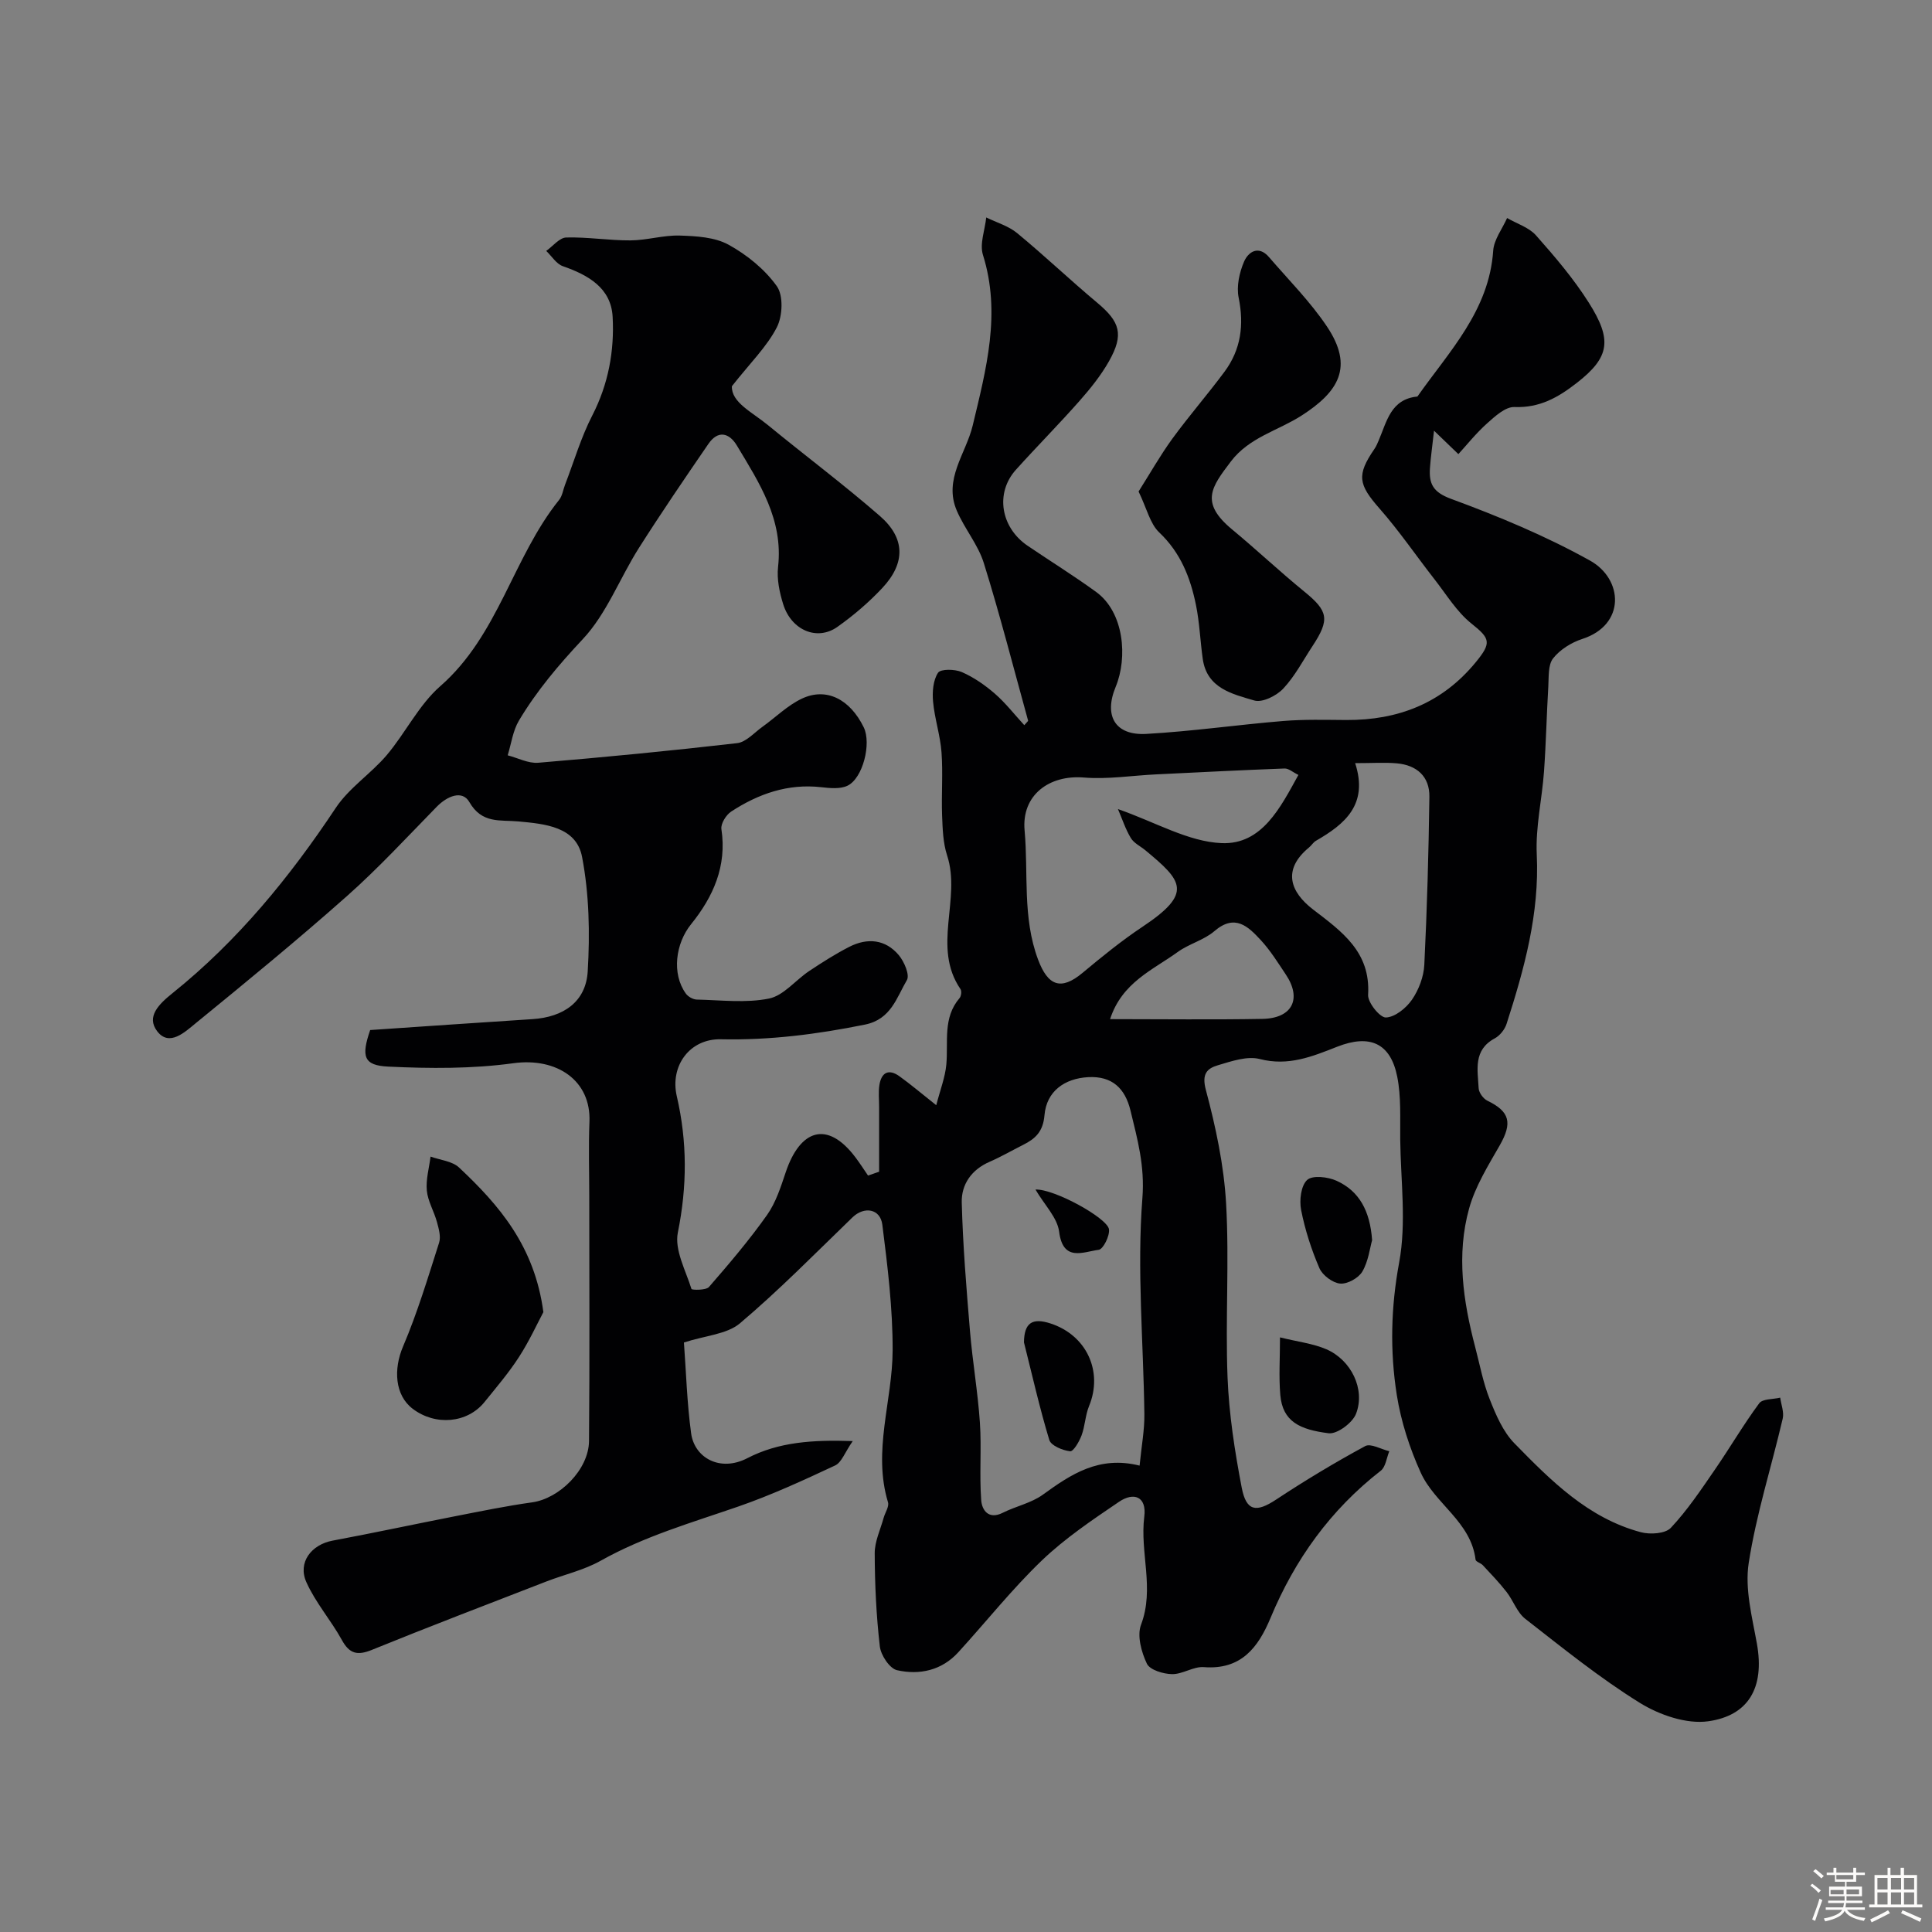 <svg enable-background="new 0 0 400 400" viewBox="0 0 400 400" xmlns="http://www.w3.org/2000/svg"><rect x="0" y="0" width="400" height="400" fill="#808080" stroke="none"/><path d="m374.8 390.4.4-.4c.7.5 1.3 1 1.8 1.4l-.5.5c-.5-.6-1.1-1.1-1.7-1.5zm1 7.3-.6-.3c.5-1.4 1.1-2.8 1.5-4.3.2.1.4.2.6.3-.5 1.3-1 2.8-1.5 4.3zm-.4-10.3.5-.4c.4.3 1 .8 1.7 1.4l-.5.5c-.5-.5-1.1-1-1.7-1.5zm2.5.3h1.7v-1h.6v1h3.5v-1h.6v1h1.8v.5h-1.8v1.4h-2v1h3.2v2h-3.2v.9h3.3v.5h-3.4c0 .3-.1.6-.1.9h4v.5h-3.7c.7.9 1.9 1.5 3.8 1.7-.1.2-.2.4-.3.6-2.1-.4-3.5-1.1-4-2.1-.4 1-1.8 1.7-4 2.2-.1-.2-.2-.4-.3-.6 2.1-.4 3.4-1 3.8-1.8h-3.4v-.5h3.6c.1-.3.1-.6.2-.9h-3.3v-.5h3.4c0-.3 0-.6 0-.9h-3.2v-2h3.3v-1h-2.1v-1.4h-1.7v-.5zm1.1 3.5v1h2.7c0-.3 0-.4 0-.4 0-.1 0-.2 0-.2 0-.1 0-.2 0-.3h-2.7zm1.2-3v.9h3.5v-.9zm4.7 3h-2.6v.6.4h2.6z" fill="#fcfbfa"/><path d="m393.6 386.7h.6v1.5h2.7v6.1h1.1v.6h-11v-.6h1.1v-6.1h2.7v-1.5h.6v1.5h2.1v-1.5zm-2.7 8.8.4.6c-1.2.6-2.5 1.3-3.8 1.9-.1-.2-.2-.4-.3-.6 1.2-.6 2.5-1.2 3.7-1.9zm-2.2-6.7v2.4h2.1v-2.4zm0 3v2.5h2.1v-2.5zm2.8-3v2.4h2.1v-2.4zm0 3v2.5h2.1v-2.5zm6 6.1c-1.4-.7-2.7-1.3-3.9-1.8l.3-.6c1.5.6 2.7 1.2 3.9 1.7zm-1.2-9.1h-2.1v2.4h2.1zm-2.1 3v2.5h2.1v-2.5z" fill="#fcfbfa"/><g fill="#010103"><path d="m141.6 277.95c.45 6.06.63 12.48 1.49 18.81.69 5.05 5.98 8.08 11.66 5.13 6.43-3.33 13.5-3.82 21.8-3.53-1.65 2.37-2.31 4.43-3.65 5.05-6.58 3.08-13.22 6.14-20.07 8.51-9.66 3.34-19.47 6.16-28.48 11.22-3.45 1.94-7.49 2.84-11.23 4.29-12.06 4.68-24.15 9.29-36.13 14.16-3.01 1.22-4.64.82-6.22-2.06-2.26-4.1-5.46-7.74-7.35-11.98-1.82-4.09 1.06-7.76 5.45-8.58 8.49-1.59 16.94-3.4 25.41-5.06 5.28-1.03 10.55-2.12 15.87-2.86 5.67-.78 11.74-6.77 11.8-12.7.15-16.83.05-33.67.05-50.5 0-5.2-.17-10.41.04-15.6.35-8.54-6.73-13.36-15.76-12.12-8.51 1.17-17.28 1.11-25.89.7-5.14-.24-5.62-2.11-3.75-7.57 11.22-.76 22.41-1.54 33.6-2.26 6.42-.41 11.06-3.58 11.44-9.88.47-7.87.31-15.99-1.17-23.71-1.2-6.28-7.73-6.83-13.14-7.34-3.85-.36-7.58.53-10.2-4.02-1.47-2.55-4.6-1.22-6.75.98-6.11 6.25-12.05 12.69-18.57 18.48-10.2 9.05-20.75 17.7-31.31 26.32-2.2 1.79-5.47 4.96-7.98 1.7-2.33-3.02.29-5.61 3.2-7.94 13.45-10.8 24.23-23.98 33.76-38.33 2.75-4.14 7.27-7.06 10.54-10.91 3.9-4.61 6.65-10.4 11.1-14.29 12.05-10.53 15.01-26.61 24.59-38.55.68-.84.83-2.1 1.24-3.16 1.85-4.8 3.3-9.8 5.64-14.34 3.34-6.5 4.59-13.39 4.21-20.42-.33-5.99-5.06-8.65-10.31-10.48-1.35-.47-2.3-2.08-3.44-3.16 1.38-.98 2.74-2.74 4.15-2.78 4.42-.12 8.87.63 13.3.6 3.4-.02 6.81-1.1 10.2-1 3.41.11 7.23.32 10.09 1.89 3.81 2.09 7.51 5.09 10.01 8.6 1.38 1.94 1.19 6.19-.01 8.52-2.06 4-5.46 7.31-9.3 12.18-.14 3.34 4.16 5.35 7.42 8.02 7.7 6.32 15.69 12.3 23.2 18.83 5.3 4.6 5.35 9.76.54 14.91-2.8 2.99-5.98 5.71-9.33 8.08-4.2 2.96-9.53.68-11.21-4.71-.77-2.46-1.34-5.21-1.06-7.72 1.11-9.78-3.87-17.37-8.51-25.1-1.59-2.66-3.91-3.28-5.91-.37-4.89 7.12-9.76 14.26-14.39 21.55-3.98 6.27-6.68 13.63-11.65 18.91-4.96 5.29-9.52 10.68-13.19 16.83-1.26 2.11-1.58 4.78-2.33 7.19 2.11.55 4.28 1.71 6.33 1.54 13.74-1.15 27.48-2.48 41.18-4.06 1.85-.21 3.52-2.16 5.23-3.38 2.73-1.95 5.2-4.44 8.18-5.84 5.08-2.39 9.96.13 12.8 5.95 1.62 3.33-.17 10.56-3.38 12.09-1.52.72-3.63.5-5.42.3-6.91-.78-13.01 1.37-18.64 5.04-1.06.69-2.2 2.53-2.03 3.64 1.16 7.67-1.7 14.02-6.28 19.69-3.23 4-4.04 10.25-1.09 14.35.46.65 1.49 1.23 2.27 1.25 5 .11 10.14.76 14.95-.21 3.03-.61 5.49-3.81 8.31-5.69 2.69-1.79 5.43-3.54 8.3-5.01 3.75-1.92 7.49-1.59 10.27 1.72 1.12 1.34 2.3 4.09 1.67 5.16-2.13 3.62-3.27 8.11-8.67 9.21-9.88 2-19.72 3.26-29.84 3.04-6.48-.14-10.57 5.54-9.13 11.78 2.19 9.44 2.15 18.69.22 28.24-.72 3.58 1.61 7.81 2.82 11.67.08.25 3 .3 3.62-.4 4.19-4.82 8.34-9.7 12.02-14.9 1.83-2.58 2.85-5.81 3.88-8.87 2.93-8.74 8.56-10.9 14.47-3.02.9 1.2 1.72 2.48 2.57 3.72.76-.27 1.53-.53 2.29-.8 0-4.49 0-8.97 0-13.46 0-1.5-.17-3.03.06-4.49.41-2.58 1.9-3.43 4.15-1.81 2.26 1.62 4.39 3.43 7.62 5.99.82-3.18 1.85-5.78 2.09-8.45.42-4.69-.77-9.62 2.73-13.72.35-.4.48-1.46.2-1.86-5.96-8.72.19-18.64-2.77-27.68-.85-2.6-.93-5.5-1.04-8.27-.16-4.36.2-8.74-.12-13.08-.26-3.52-1.43-6.98-1.75-10.5-.18-1.99 0-4.41 1.03-5.97.54-.82 3.48-.77 4.91-.15 2.48 1.08 4.81 2.7 6.86 4.48 2.22 1.93 4.05 4.31 6.09 6.52.64-.74.81-.86.79-.93-3.01-10.89-5.81-21.85-9.17-32.63-1.19-3.82-3.99-7.11-5.59-10.84-2.81-6.52 1.89-11.8 3.29-17.65 2.77-11.6 5.92-23.2 2.12-35.31-.72-2.29.41-5.16.68-7.76 2.15 1.06 4.61 1.76 6.41 3.25 5.64 4.65 10.95 9.71 16.56 14.4 4.75 3.97 5.57 6.57 2.45 12.11-1.67 2.96-3.87 5.69-6.13 8.25-4.27 4.84-8.82 9.42-13.14 14.22-4.33 4.8-3.18 11.95 2.43 15.75 4.72 3.2 9.57 6.21 14.18 9.56 5.79 4.22 6.55 13.58 4.04 19.64-2.49 6-.12 10.1 6.31 9.75 9.49-.53 18.93-1.9 28.42-2.68 4.3-.35 8.65-.23 12.98-.2 10.76.06 19.85-3.46 26.83-11.95 3.34-4.06 2.99-4.93-.87-8.01-3.04-2.42-5.18-6-7.63-9.13-3.82-4.89-7.33-10.05-11.42-14.7-4.37-4.98-4.78-6.9-1.05-12.33.37-.53.62-1.15.88-1.75 1.68-3.91 2.5-8.57 8.02-9.1 6.58-9.35 14.85-17.78 15.69-30.2.16-2.31 1.88-4.51 2.88-6.76 2.03 1.18 4.53 1.94 6 3.61 3.9 4.4 7.76 8.93 10.9 13.89 4.87 7.69 4.41 11.28-2.46 16.63-3.9 3.04-7.71 5.2-12.92 5-1.87-.07-4.03 1.92-5.68 3.4-2.29 2.05-4.23 4.5-5.93 6.35-2.14-2.06-3.4-3.27-5.04-4.85-.38 3.43-.69 5.56-.84 7.69-.23 3.26.58 5.03 4.36 6.42 9.84 3.62 19.63 7.69 28.77 12.78 6.89 3.83 7.44 13.31-1.6 16.23-2.25.73-4.61 2.2-6.04 4.02-1.07 1.37-.87 3.83-.99 5.83-.35 5.86-.47 11.74-.89 17.59-.41 5.74-1.77 11.49-1.5 17.18.58 12.24-2.58 23.67-6.25 35.07-.37 1.16-1.38 2.43-2.44 3-4.51 2.42-3.54 6.54-3.34 10.34.05.91.96 2.16 1.81 2.57 4.66 2.25 5.21 4.59 2.55 9.25-2.4 4.19-5.05 8.46-6.33 13.04-2.67 9.58-1.24 19.23 1.25 28.71.95 3.61 1.63 7.34 3 10.79 1.28 3.24 2.76 6.73 5.13 9.15 7.55 7.72 15.26 15.49 26.18 18.4 1.92.51 5.06.31 6.2-.91 3.42-3.64 6.24-7.87 9.09-12.01 3.14-4.55 5.93-9.35 9.21-13.78.7-.94 2.85-.8 4.34-1.16.2 1.45.83 3.01.52 4.34-2.33 9.98-5.48 19.81-7.04 29.9-.83 5.36.71 11.18 1.7 16.7 1.65 9.23-1.85 14.9-10.06 16.06-4.52.64-10.15-1.31-14.21-3.83-8.3-5.15-15.96-11.36-23.69-17.38-1.7-1.33-2.48-3.78-3.88-5.57-1.51-1.94-3.22-3.72-4.9-5.52-.43-.47-1.46-.72-1.51-1.16-.95-7.85-8.43-11.56-11.35-18.01-2.3-5.08-4.09-10.59-4.96-16.09-1.43-9.09-1.23-18.13.49-27.42 1.53-8.23.32-16.98.22-25.49-.05-4.34.22-8.79-.62-12.99-1.39-6.95-5.67-8.85-12.42-6.2-5.16 2.03-10.12 4.08-16.04 2.55-2.61-.67-5.84.45-8.64 1.28-2.28.67-3.41 1.78-2.52 5.12 2.05 7.67 3.74 15.6 4.19 23.5.68 11.96-.17 24 .3 35.98.3 7.65 1.49 15.31 2.93 22.84.95 4.97 3.03 5.2 7.13 2.49 5.98-3.95 12.14-7.66 18.44-11.07 1.14-.62 3.3.66 4.99 1.06-.57 1.37-.75 3.25-1.77 4.04-10.4 8.09-17.78 18.37-22.81 30.45-2.56 6.15-6.09 10.81-13.82 10.21-2.14-.17-4.39 1.49-6.58 1.45-1.82-.03-4.59-.86-5.21-2.16-1.14-2.4-2.07-5.8-1.21-8.07 2.84-7.49-.27-14.94.67-22.36.53-4.15-2.13-5.19-5.24-3.08-5.53 3.75-11.16 7.54-15.96 12.13-6.17 5.92-11.53 12.69-17.31 19.02-3.43 3.76-8.02 4.75-12.67 3.71-1.53-.34-3.36-3.1-3.57-4.92-.74-6.39-1.04-12.85-1.06-19.29-.01-2.45 1.18-4.9 1.85-7.34.3-1.09 1.17-2.32.9-3.22-3.21-10.63.92-20.97.96-31.43.03-8.68-1.04-17.39-2.13-26.02-.42-3.37-3.78-3.86-6.18-1.54-7.68 7.43-15.19 15.08-23.34 21.97-2.71 2.25-7.15 2.5-11.56 3.94zm94.34 25.49c.41-4.15 1.03-7.39.99-10.63-.19-14.93-1.56-29.94-.41-44.76.52-6.67-1.02-12.16-2.46-18.11-1.12-4.63-3.81-7.17-8.7-6.93-4.97.25-8.69 2.94-9.11 7.87-.29 3.42-1.88 4.88-4.44 6.16-2.31 1.16-4.56 2.47-6.93 3.5-3.74 1.62-5.85 4.68-5.76 8.4.23 8.88.96 17.75 1.7 26.6.53 6.36 1.63 12.67 2.06 19.03.36 5.33-.13 10.73.27 16.05.14 1.95 1.46 4.09 4.45 2.59 2.72-1.37 5.91-2.01 8.32-3.76 5.84-4.23 11.62-8.11 20.02-6.01zm32.88-143c-1.14-.55-2.01-1.36-2.86-1.33-8.89.33-17.77.79-26.66 1.22-4.96.24-9.97 1.05-14.87.65-7.21-.6-12.95 3.64-12.3 10.93.81 8.9-.48 17.99 2.78 26.73 2.04 5.46 4.73 6.53 9.22 2.78 4.01-3.34 8.08-6.66 12.41-9.54 10.55-7.02 8.24-9.5.57-15.86-1.01-.83-2.34-1.45-2.98-2.51-1.1-1.82-1.77-3.9-2.67-6 7.82 2.73 14.56 6.76 21.46 7.05 8.37.36 12.2-7.42 15.9-14.12zm11.75-2.44c2.78 8.57-2.12 12.62-8.11 16.07-.56.32-.92.96-1.43 1.38-5.58 4.6-3.93 9.2.83 12.85 5.92 4.54 11.94 8.77 11.39 17.66-.1 1.59 2.44 4.74 3.68 4.7 1.88-.06 4.2-1.94 5.4-3.68 1.41-2.05 2.44-4.76 2.56-7.24.57-11.58.89-23.18 1.05-34.77.06-4.22-2.62-6.56-6.75-6.93-2.47-.22-4.96-.04-8.62-.04zm-50.74 53c10.93 0 21.25.14 31.56-.05 6.17-.12 8.19-4.16 4.83-9.18-1.63-2.44-3.2-4.98-5.18-7.12-2.61-2.82-5.35-5.54-9.61-1.87-2.17 1.87-5.26 2.62-7.61 4.33-5.14 3.72-11.51 6.27-13.99 13.89z"/><path d="m235.73 101.76c2.38-3.75 4.47-7.46 6.96-10.89 3.46-4.75 7.34-9.2 10.84-13.92 3.39-4.58 4.07-9.67 2.92-15.32-.48-2.35.15-5.22 1.13-7.49.87-2 2.99-3.41 5.14-.92 4.07 4.73 8.53 9.2 11.99 14.35 5.64 8.4 2.45 13.53-5.25 18.48-4.9 3.14-10.85 4.49-14.65 9.53-3.97 5.25-6.46 8.45.29 14.04 5.06 4.19 9.85 8.71 14.94 12.86 4.95 4.03 5.34 5.76 1.7 11.28-1.97 2.99-3.65 6.25-6.07 8.82-1.39 1.48-4.32 2.94-5.98 2.45-4.53-1.34-9.8-2.5-10.67-8.59-.53-3.72-.66-7.52-1.41-11.19-1.15-5.64-3.17-10.82-7.6-15.01-1.91-1.81-2.57-4.95-4.28-8.48z"/><path d="m112.5 271.66c-1.28 2.4-2.93 6.02-5.06 9.31-2.12 3.28-4.68 6.27-7.14 9.32-3.54 4.38-10.15 4.96-14.86 1.38-3.71-2.82-3.99-8.21-2-12.88 2.97-6.97 5.16-14.27 7.47-21.5.41-1.28-.08-2.94-.46-4.34-.6-2.18-1.87-4.26-2.08-6.45-.22-2.3.48-4.69.77-7.04 1.99.72 4.48.93 5.9 2.26 8.3 7.79 15.64 16.27 17.46 29.94z"/><path d="m265.01 276.89c3.72.92 6.84 1.27 9.6 2.46 5.14 2.23 8.1 8.27 6.15 13.34-.72 1.89-3.92 4.27-5.68 4.05-5.95-.75-9.54-2.4-10.01-7.95-.32-3.76-.06-7.57-.06-11.9z"/><path d="m284.08 256.77c-.46 1.6-.76 4.33-2.02 6.49-.79 1.35-3.1 2.63-4.6 2.49-1.55-.14-3.65-1.71-4.29-3.19-1.67-3.86-2.98-7.94-3.79-12.06-.39-2-.03-5.04 1.26-6.21 1.12-1.01 4.3-.64 6.09.18 4.68 2.13 6.92 6.21 7.35 12.3z"/><path d="m212 277.92c.05-4 1.68-5.16 5.5-3.91 7.48 2.43 10.92 9.96 7.98 17.09-.79 1.92-.83 4.15-1.56 6.1-.48 1.28-1.69 3.35-2.36 3.27-1.56-.18-3.95-1.16-4.31-2.33-2.02-6.66-3.55-13.47-5.25-20.22z"/><path d="m214.38 246.28c3.91-.16 14.88 5.91 15.22 8.22.19 1.36-1.19 4.14-2.13 4.26-3.19.41-7.39 2.58-8.19-3.76-.37-2.89-3-5.49-4.9-8.72z"/></g></svg>